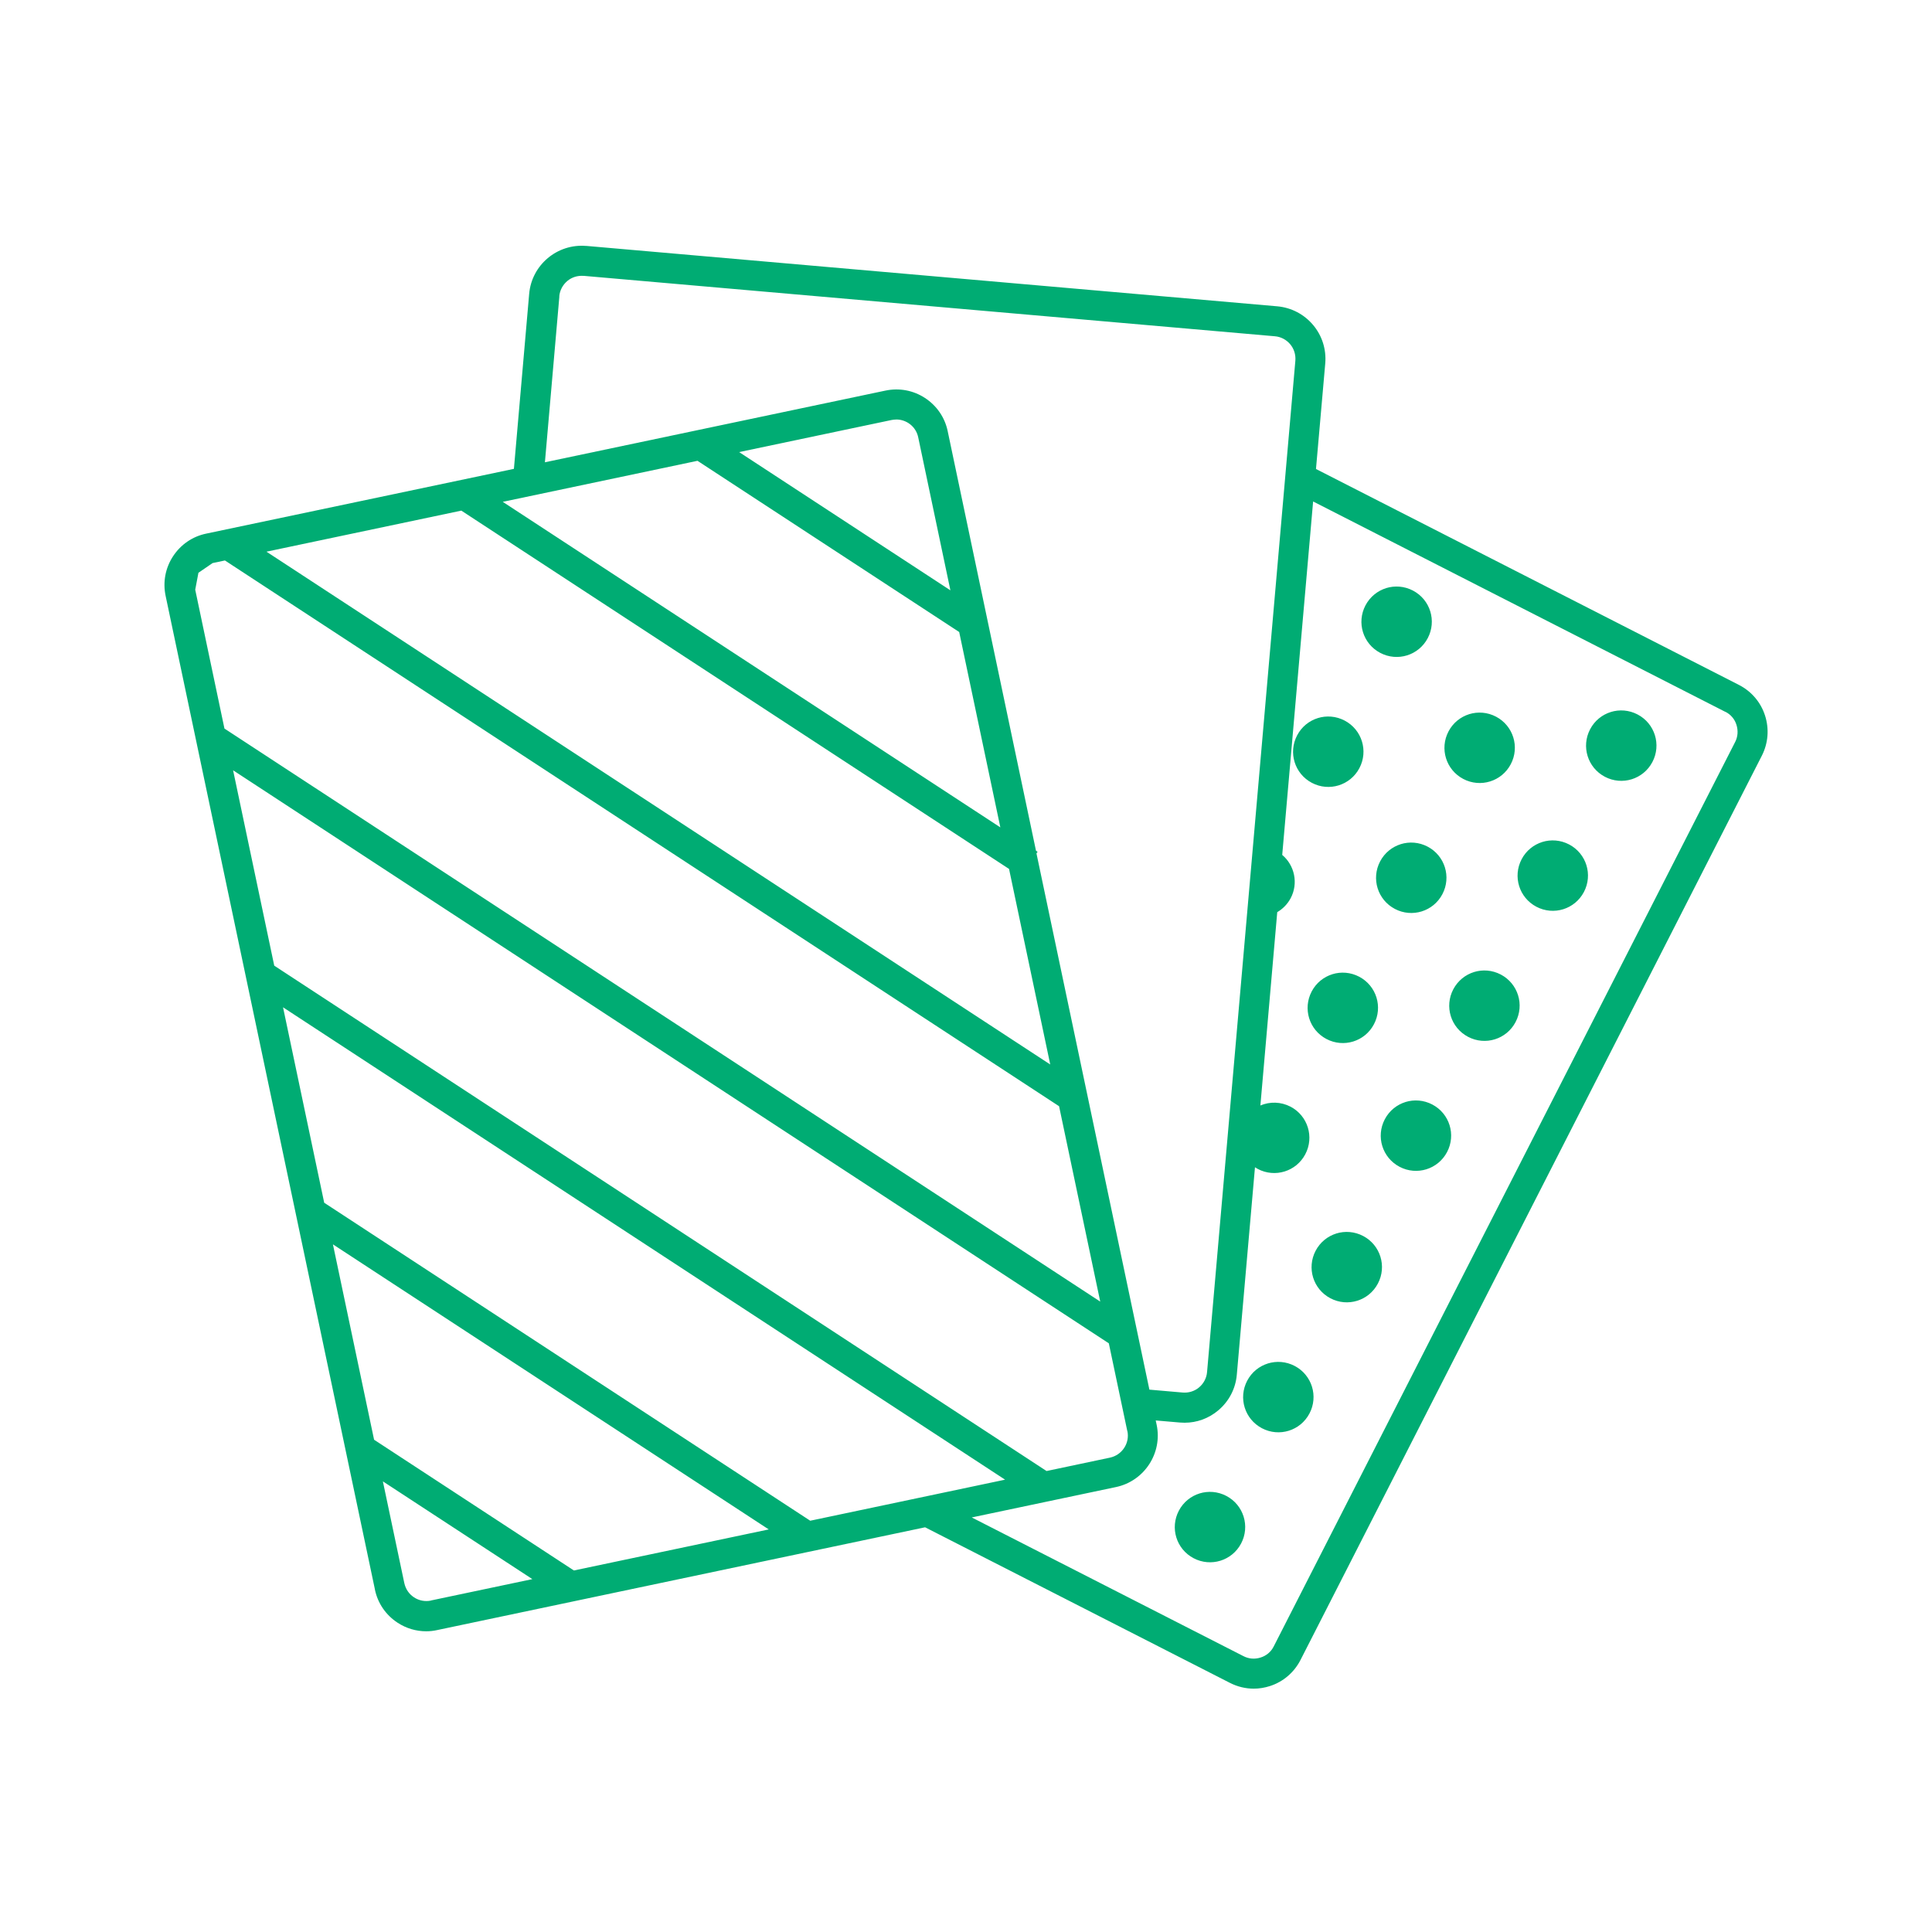 <?xml version="1.0" encoding="UTF-8"?>
<svg id="Layer_2" data-name="Layer 2" xmlns="http://www.w3.org/2000/svg" viewBox="0 0 400 400">
  <defs>
    <style>
      .cls-1 {
        fill: #00ac73;
        fill-rule: evenodd;
        stroke-width: 0px;
      }
    </style>
  </defs>
  <g id="filmstrip-slide-42-g2dbba4ceec2_0_425" data-name="filmstrip-slide-42-g2dbba4ceec2 0 425">
    <path class="cls-1" d="M248.35,309.2c1.78-.55,3.77-.42,5.56.52,3.57,1.88,4.93,6.27,3.05,9.84-1.88,3.57-6.27,4.93-9.84,3.05-3.57-1.88-4.93-6.27-3.05-9.84.94-1.79,2.51-3.02,4.29-3.57ZM79.27,306.7l4.44,21.07c.27,1.22.97,2.27,2.02,2.95,1.03.68,2.29.91,3.51.66v-.02l20.98-4.42-30.95-20.24ZM262.5,282.29c1.78-.55,3.77-.42,5.56.52,3.57,1.88,4.93,6.27,3.05,9.84-1.88,3.57-6.27,4.93-9.84,3.05-3.57-1.88-4.93-6.27-3.05-9.84.94-1.79,2.51-3.02,4.29-3.57ZM68.93,257.63l8.52,40.45,41.37,27.07,40.34-8.5-90.23-59.02ZM276.67,255.38c1.78-.55,3.77-.42,5.56.52,3.57,1.88,4.93,6.27,3.05,9.84-1.88,3.57-6.27,4.93-9.84,3.05-3.57-1.88-4.93-6.27-3.05-9.84.94-1.79,2.51-3.02,4.29-3.57ZM290.99,228.16c1.78-.55,3.77-.42,5.56.52,3.57,1.88,4.93,6.27,3.05,9.84-1.88,3.57-6.27,4.93-9.84,3.05-3.57-1.88-4.93-6.27-3.05-9.84.94-1.79,2.51-3.02,4.29-3.57ZM58.6,208.55l8.52,40.45h-.02l100.65,65.85,40.34-8.5L58.6,208.55ZM275.85,201.7c1.78-.55,3.77-.42,5.56.52,3.57,1.88,4.93,6.27,3.05,9.84-1.88,3.57-6.27,4.93-9.84,3.05-3.57-1.88-4.93-6.27-3.05-9.84.94-1.79,2.51-3.02,4.29-3.57ZM305.17,201.25c1.78-.55,3.77-.42,5.56.52,3.57,1.88,4.93,6.27,3.05,9.84-1.88,3.57-6.27,4.93-9.84,3.05-3.57-1.88-4.93-6.27-3.05-9.84.94-1.78,2.51-3.02,4.29-3.57ZM290.02,174.77c1.78-.55,3.77-.42,5.56.52,3.57,1.88,4.93,6.27,3.05,9.84-1.88,3.57-6.27,4.93-9.84,3.05-3.57-1.88-4.93-6.27-3.05-9.84.94-1.79,2.51-3.02,4.29-3.57ZM319.32,174.32c1.78-.55,3.77-.42,5.56.52,3.57,1.88,4.93,6.27,3.05,9.84-1.88,3.57-6.27,4.93-9.84,3.05-3.57-1.88-4.93-6.27-3.05-9.84.94-1.79,2.51-3.02,4.29-3.57ZM48.26,159.48l8.52,40.45,159.9,104.63,13.12-2.77c2.52-.54,4.15-3.01,3.61-5.53h-.02l-3.82-18.14L48.26,159.48ZM272.84,148.67c1.78-.55,3.77-.42,5.56.52,3.57,1.88,4.93,6.27,3.05,9.84-1.88,3.57-6.27,4.93-9.84,3.05-3.57-1.88-4.93-6.27-3.05-9.84.94-1.79,2.51-3.02,4.29-3.57ZM304.18,147.86c1.78-.55,3.77-.42,5.56.52,3.57,1.88,4.93,6.27,3.05,9.84-1.88,3.57-6.27,4.93-9.84,3.05-3.57-1.88-4.93-6.27-3.05-9.84.94-1.79,2.51-3.02,4.29-3.57ZM333.5,147.41c1.78-.55,3.77-.42,5.56.52,3.57,1.88,4.93,6.27,3.05,9.84-1.88,3.57-6.27,4.93-9.84,3.05-3.57-1.88-4.93-6.27-3.05-9.84.94-1.79,2.51-3.02,4.29-3.57ZM286.99,121.76c1.78-.55,3.77-.42,5.56.52,3.57,1.88,4.93,6.27,3.05,9.84-1.88,3.57-6.27,4.93-9.84,3.05-3.57-1.88-4.93-6.27-3.05-9.84.94-1.78,2.51-3.02,4.29-3.57ZM46.57,116.04l-2.56.54-2.93,2.01h0s-.02.01-.02.01h.02s-.66,3.49-.66,3.49l6.05,28.75,181.32,118.64-8.52-40.45L46.57,116.04ZM95.51,105.72l-40.34,8.5,162.27,106.17-8.52-40.45.02-.02-113.44-74.21ZM271.87,103.8l-6.4,73.2c2.56,2.15,3.38,5.88,1.75,8.96-.66,1.24-1.65,2.23-2.78,2.89l-3.49,40.03c1.94-.83,4.23-.8,6.25.25,3.57,1.88,4.93,6.27,3.05,9.84-1.88,3.57-6.27,4.93-9.84,3.05-.21-.12-.39-.23-.58-.35l-3.76,42.94c-.25,2.89-1.61,5.51-3.84,7.39-1.98,1.67-4.42,2.56-6.97,2.56-.33,0-.64-.02-.97-.04l-5.01-.43.19.89c1.24,5.86-2.54,11.66-8.42,12.9l-29.86,6.29,56.24,28.71c1.11.58,2.37.68,3.57.29,1.2-.37,2.17-1.2,2.72-2.31l95.51-187.21c.58-1.11.66-2.37.29-3.57-.37-1.2-1.2-2.17-2.31-2.72h-.04l-85.31-43.54ZM144.43,95.4l-40.34,8.5,103.02,67.4-8.52-40.45-54.16-35.43v-.02ZM185.55,86.86c-.33,0-.64.04-.97.1l-31.55,6.64,43.74,28.62-6.66-31.66c-.45-2.21-2.39-3.71-4.56-3.71ZM120.84,57.12c-1.24-.1-2.46.27-3.4,1.07s-1.55,1.94-1.65,3.18h.02l-2.99,34.34,70.5-14.84c2.85-.6,5.76-.06,8.19,1.53,2.43,1.59,4.11,4.02,4.7,6.87l18.28,86.86.33.23-.23.33,23.38,111.02,6.89.6c1.24.1,2.45-.27,3.4-1.07.95-.8,1.55-1.94,1.65-3.18l18.28-209.38c.1-1.24-.27-2.46-1.07-3.41-.8-.95-1.94-1.55-3.18-1.65l-143.11-12.51ZM121.36,50.91l143.11,12.51c2.89.27,5.51,1.63,7.39,3.86,1.88,2.23,2.76,5.06,2.52,7.95l-1.92,21.87,87.56,44.7c2.58,1.32,4.52,3.57,5.41,6.34.89,2.77.66,5.72-.66,8.32l-95.51,187.21c-1.32,2.58-3.57,4.52-6.33,5.41-1.09.35-2.23.54-3.36.54-1.69,0-3.38-.41-4.93-1.2l-63.11-32.21-101.02,21.28c-.76.17-1.53.25-2.27.25-2.08,0-4.13-.6-5.92-1.77-2.43-1.59-4.11-4.02-4.7-6.87v-.04L34.29,123.37c-.6-2.85-.06-5.76,1.53-8.19,1.59-2.43,4.02-4.11,6.87-4.7l63.71-13.41,3.16-36.24c.52-5.98,5.82-10.42,11.8-9.91Z"/>
  </g>
</svg>